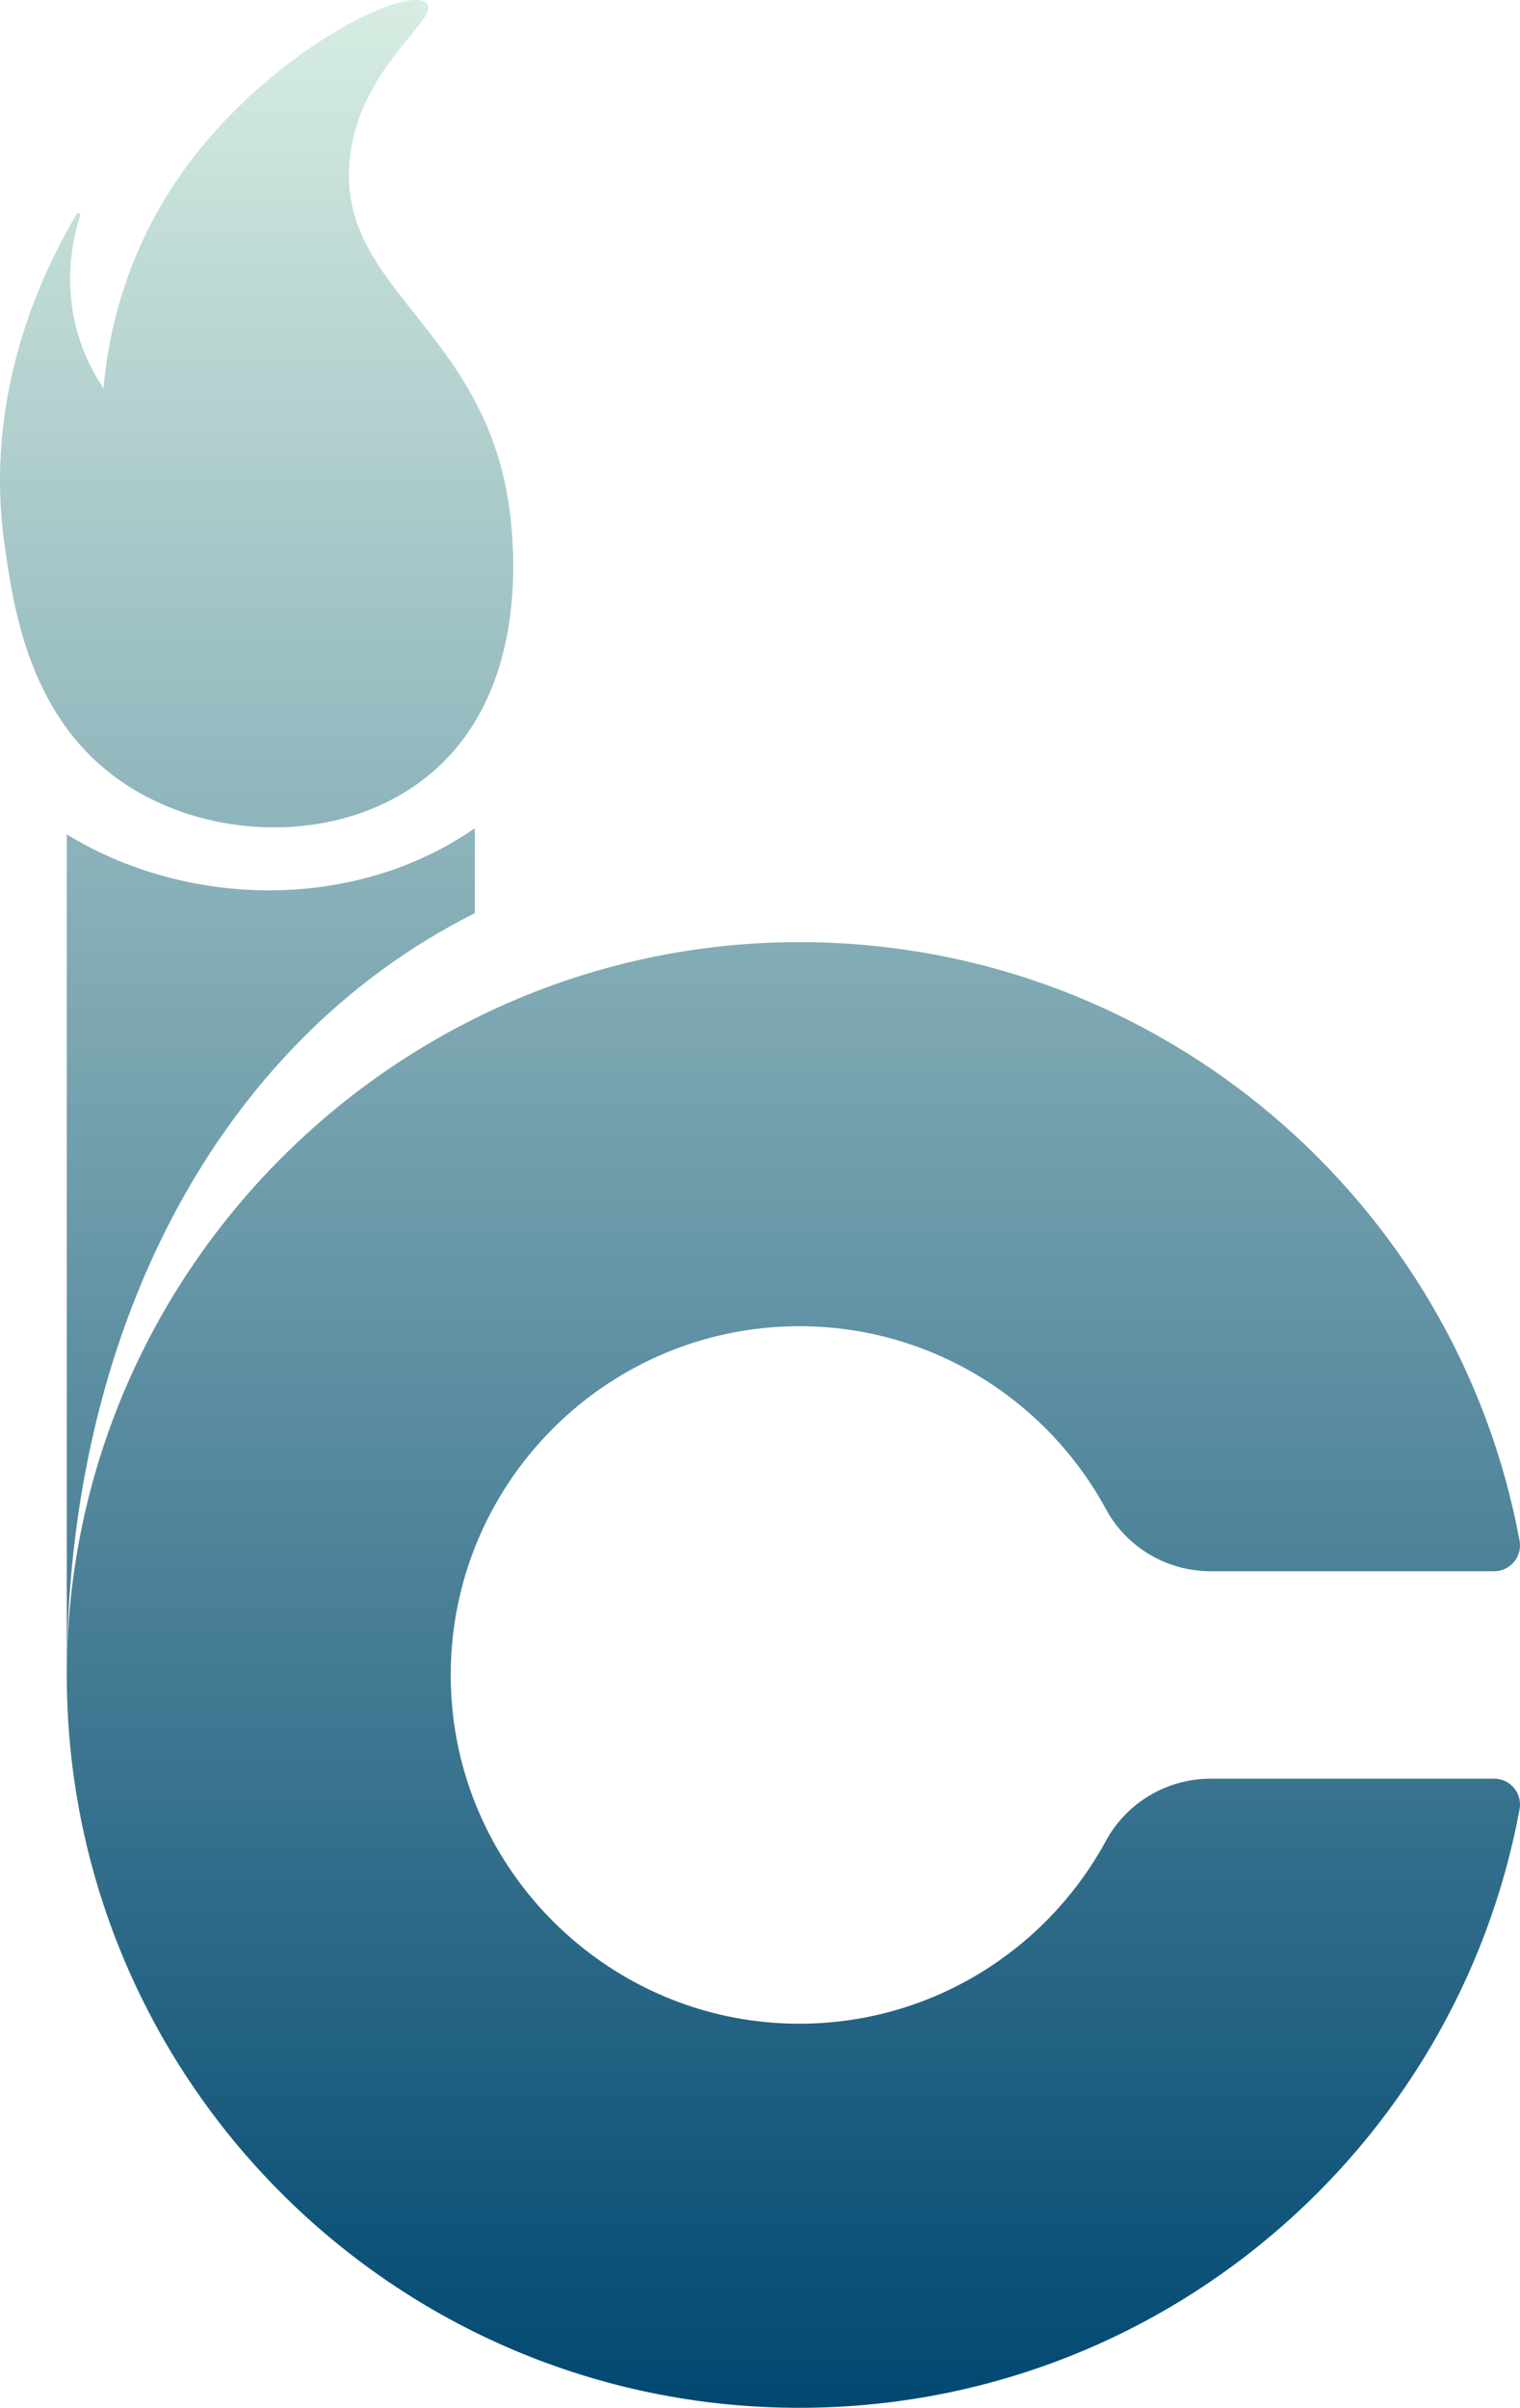 <svg xmlns="http://www.w3.org/2000/svg" xmlns:xlink="http://www.w3.org/1999/xlink" id="Layer_2" viewBox="0 0 342.046 541.622"><defs><style>.cls-1{fill:url(#linear-gradient);stroke-width:0px;}</style><linearGradient id="linear-gradient" x1="171.023" y1="541.622" x2="171.023" y2="0" gradientUnits="userSpaceOnUse"><stop offset="0" stop-color="#014871"></stop><stop offset="1" stop-color="#d7ede2"></stop></linearGradient></defs><g id="Layer_1-2"><path class="cls-1" d="M1.018,122.487C-3.792,88.578,9.583,61.034,17.31,48.075c.246-.413.874-.125.729.335-1.81,5.758-3.672,15.307-.694,26.084,1.507,5.453,3.848,9.757,5.937,12.864.82-9.438,3.824-28.737,17.317-47.993C60.17,11.436,92.044-3.685,96.015.771c3.116,3.497-15.259,14.281-17.317,35.129-2.769,28.052,27.695,36.949,35.129,73.722.917,4.537,8.144,43.23-16.822,64.321-18.881,15.951-48.834,15.634-68.774,2.474C6.647,162.172,3.08,137.027,1.018,122.487ZM106.846,205.408v-19.107c-12.983,9.05-29.175,13.973-46.3,13.973-16.243,0-32.305-4.46-45.519-12.592v189.093c0-76.172,33.11-141.9,91.819-171.367ZM248.853,414.109c-13.863,25.511-41.467,42.519-72.808,41.021-39.942-1.909-72.362-34.13-74.502-74.06-2.423-45.197,33.653-82.743,78.332-82.743,29.769,0,55.718,16.668,69.006,41.162,4.678,8.623,13.741,13.952,23.551,13.952h63.821c3.635,0,6.356-3.307,5.694-6.881-14.098-76.104-80.463-133.865-160.47-134.626-90.81-.865-165.777,72.789-166.445,163.6-.674,91.612,73.387,166.088,164.843,166.088,80.716,0,147.87-58.014,162.069-134.618.664-3.581-2.047-6.897-5.689-6.897h-63.826c-9.83,0-18.882,5.365-23.575,14.002Z"></path></g></svg>